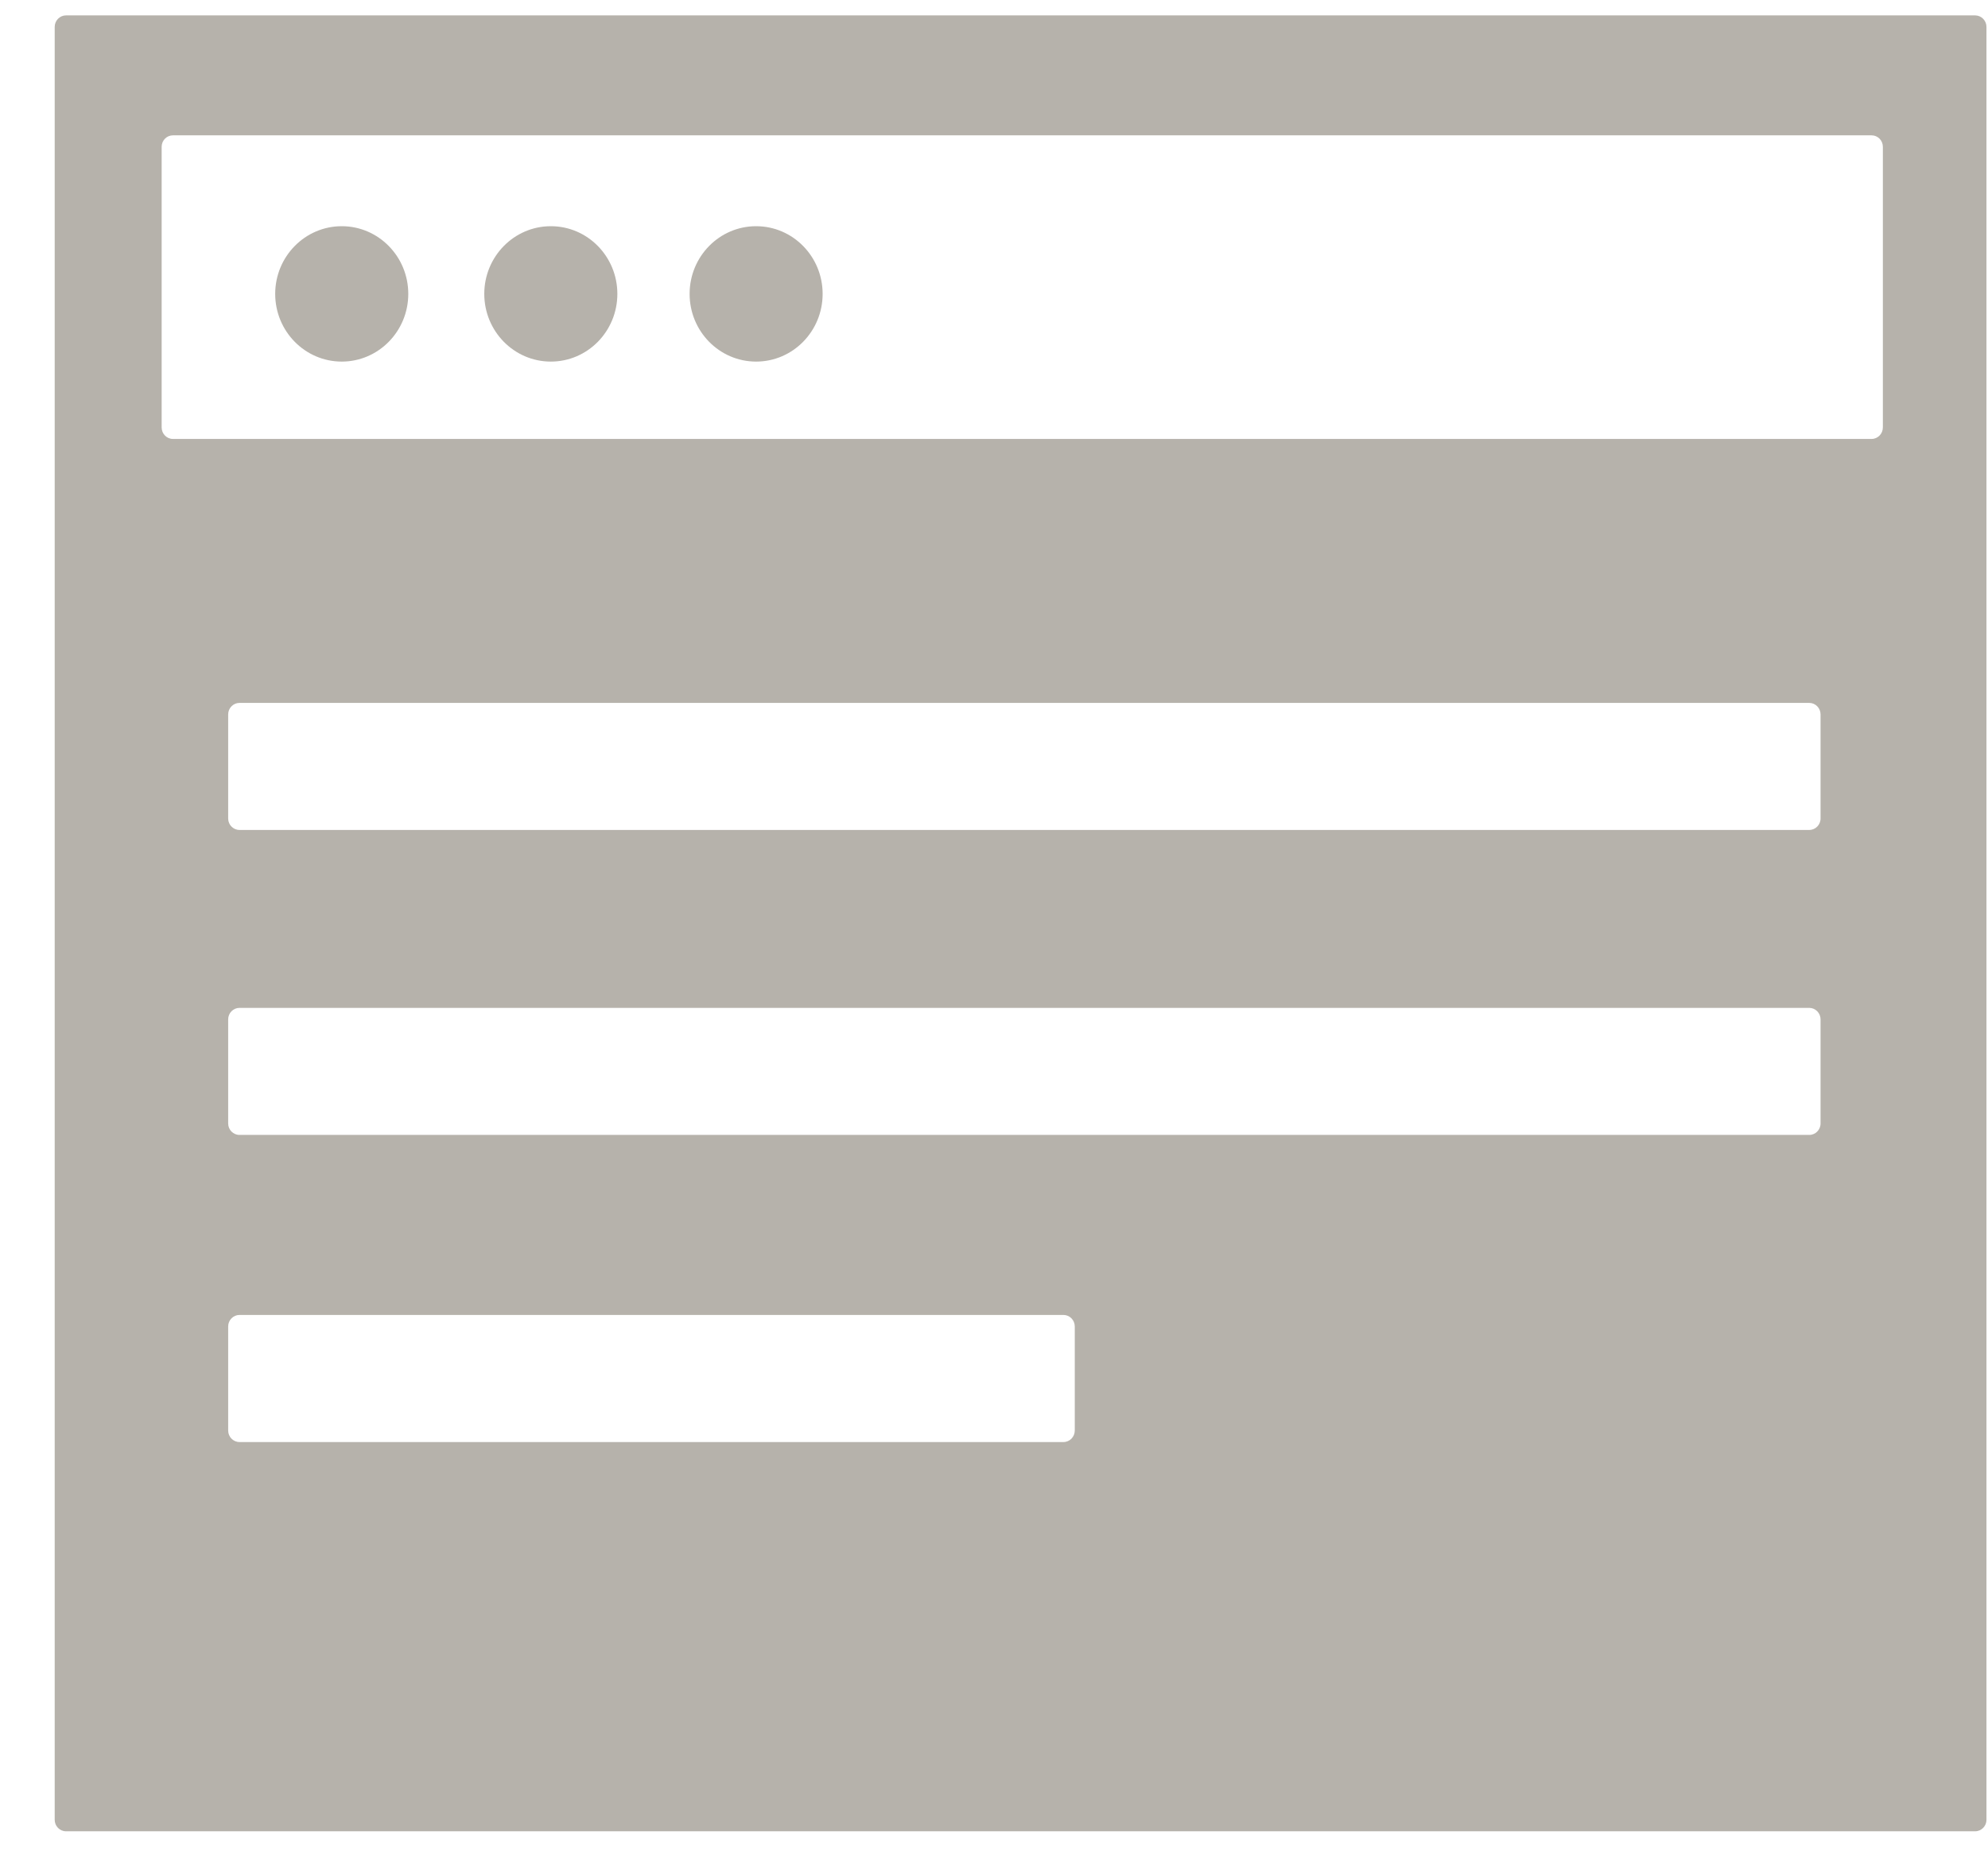 <svg 
 xmlns="http://www.w3.org/2000/svg"
 xmlns:xlink="http://www.w3.org/1999/xlink"
 width="35px" height="33px">
<path fill-rule="evenodd"  opacity="0.749" fill="rgb(157, 152, 143)"
 d="M34.773,32.246 L1.162,32.246 C1.053,32.246 0.963,32.155 0.963,32.044 L0.963,2.383 L0.963,0.474 C0.963,0.362 1.053,0.271 1.162,0.271 L34.773,0.271 C34.883,0.271 34.973,0.362 34.973,0.474 L34.973,32.044 C34.973,32.155 34.883,32.246 34.773,32.246 ZM4.017,25.189 C4.017,25.301 4.107,25.392 4.216,25.392 L18.723,25.392 C18.833,25.392 18.922,25.301 18.922,25.189 L18.922,23.357 C18.922,23.245 18.833,23.154 18.723,23.154 L4.216,23.154 C4.107,23.154 4.017,23.245 4.017,23.357 L4.017,25.189 ZM4.017,19.782 C4.017,19.894 4.107,19.984 4.216,19.984 L31.853,19.984 C31.963,19.984 32.052,19.894 32.052,19.782 L32.052,17.950 C32.052,17.838 31.963,17.747 31.853,17.747 L4.216,17.747 C4.107,17.747 4.017,17.838 4.017,17.950 L4.017,19.782 ZM4.017,14.412 C4.017,14.524 4.107,14.614 4.216,14.614 L31.853,14.614 C31.963,14.614 32.052,14.524 32.052,14.412 L32.052,12.580 C32.052,12.468 31.963,12.377 31.853,12.377 L4.216,12.377 C4.107,12.377 4.017,12.468 4.017,12.580 L4.017,14.412 ZM33.149,2.585 C33.149,2.473 33.060,2.383 32.950,2.383 L3.045,2.383 C2.935,2.383 2.846,2.473 2.846,2.585 L2.846,7.526 C2.846,7.638 2.935,7.729 3.045,7.729 L32.950,7.729 C33.060,7.729 33.149,7.638 33.149,7.526 L33.149,2.585 ZM13.312,6.367 C12.665,6.367 12.141,5.833 12.141,5.175 C12.141,4.517 12.665,3.983 13.312,3.983 C13.959,3.983 14.483,4.517 14.483,5.175 C14.483,5.833 13.959,6.367 13.312,6.367 ZM9.698,6.367 C9.051,6.367 8.526,5.833 8.526,5.175 C8.526,4.517 9.051,3.983 9.698,3.983 C10.345,3.983 10.869,4.517 10.869,5.175 C10.869,5.833 10.345,6.367 9.698,6.367 ZM6.017,6.367 C5.370,6.367 4.845,5.833 4.845,5.175 C4.845,4.517 5.370,3.983 6.017,3.983 C6.663,3.983 7.188,4.517 7.188,5.175 C7.188,5.833 6.663,6.367 6.017,6.367 Z"/>
</svg>